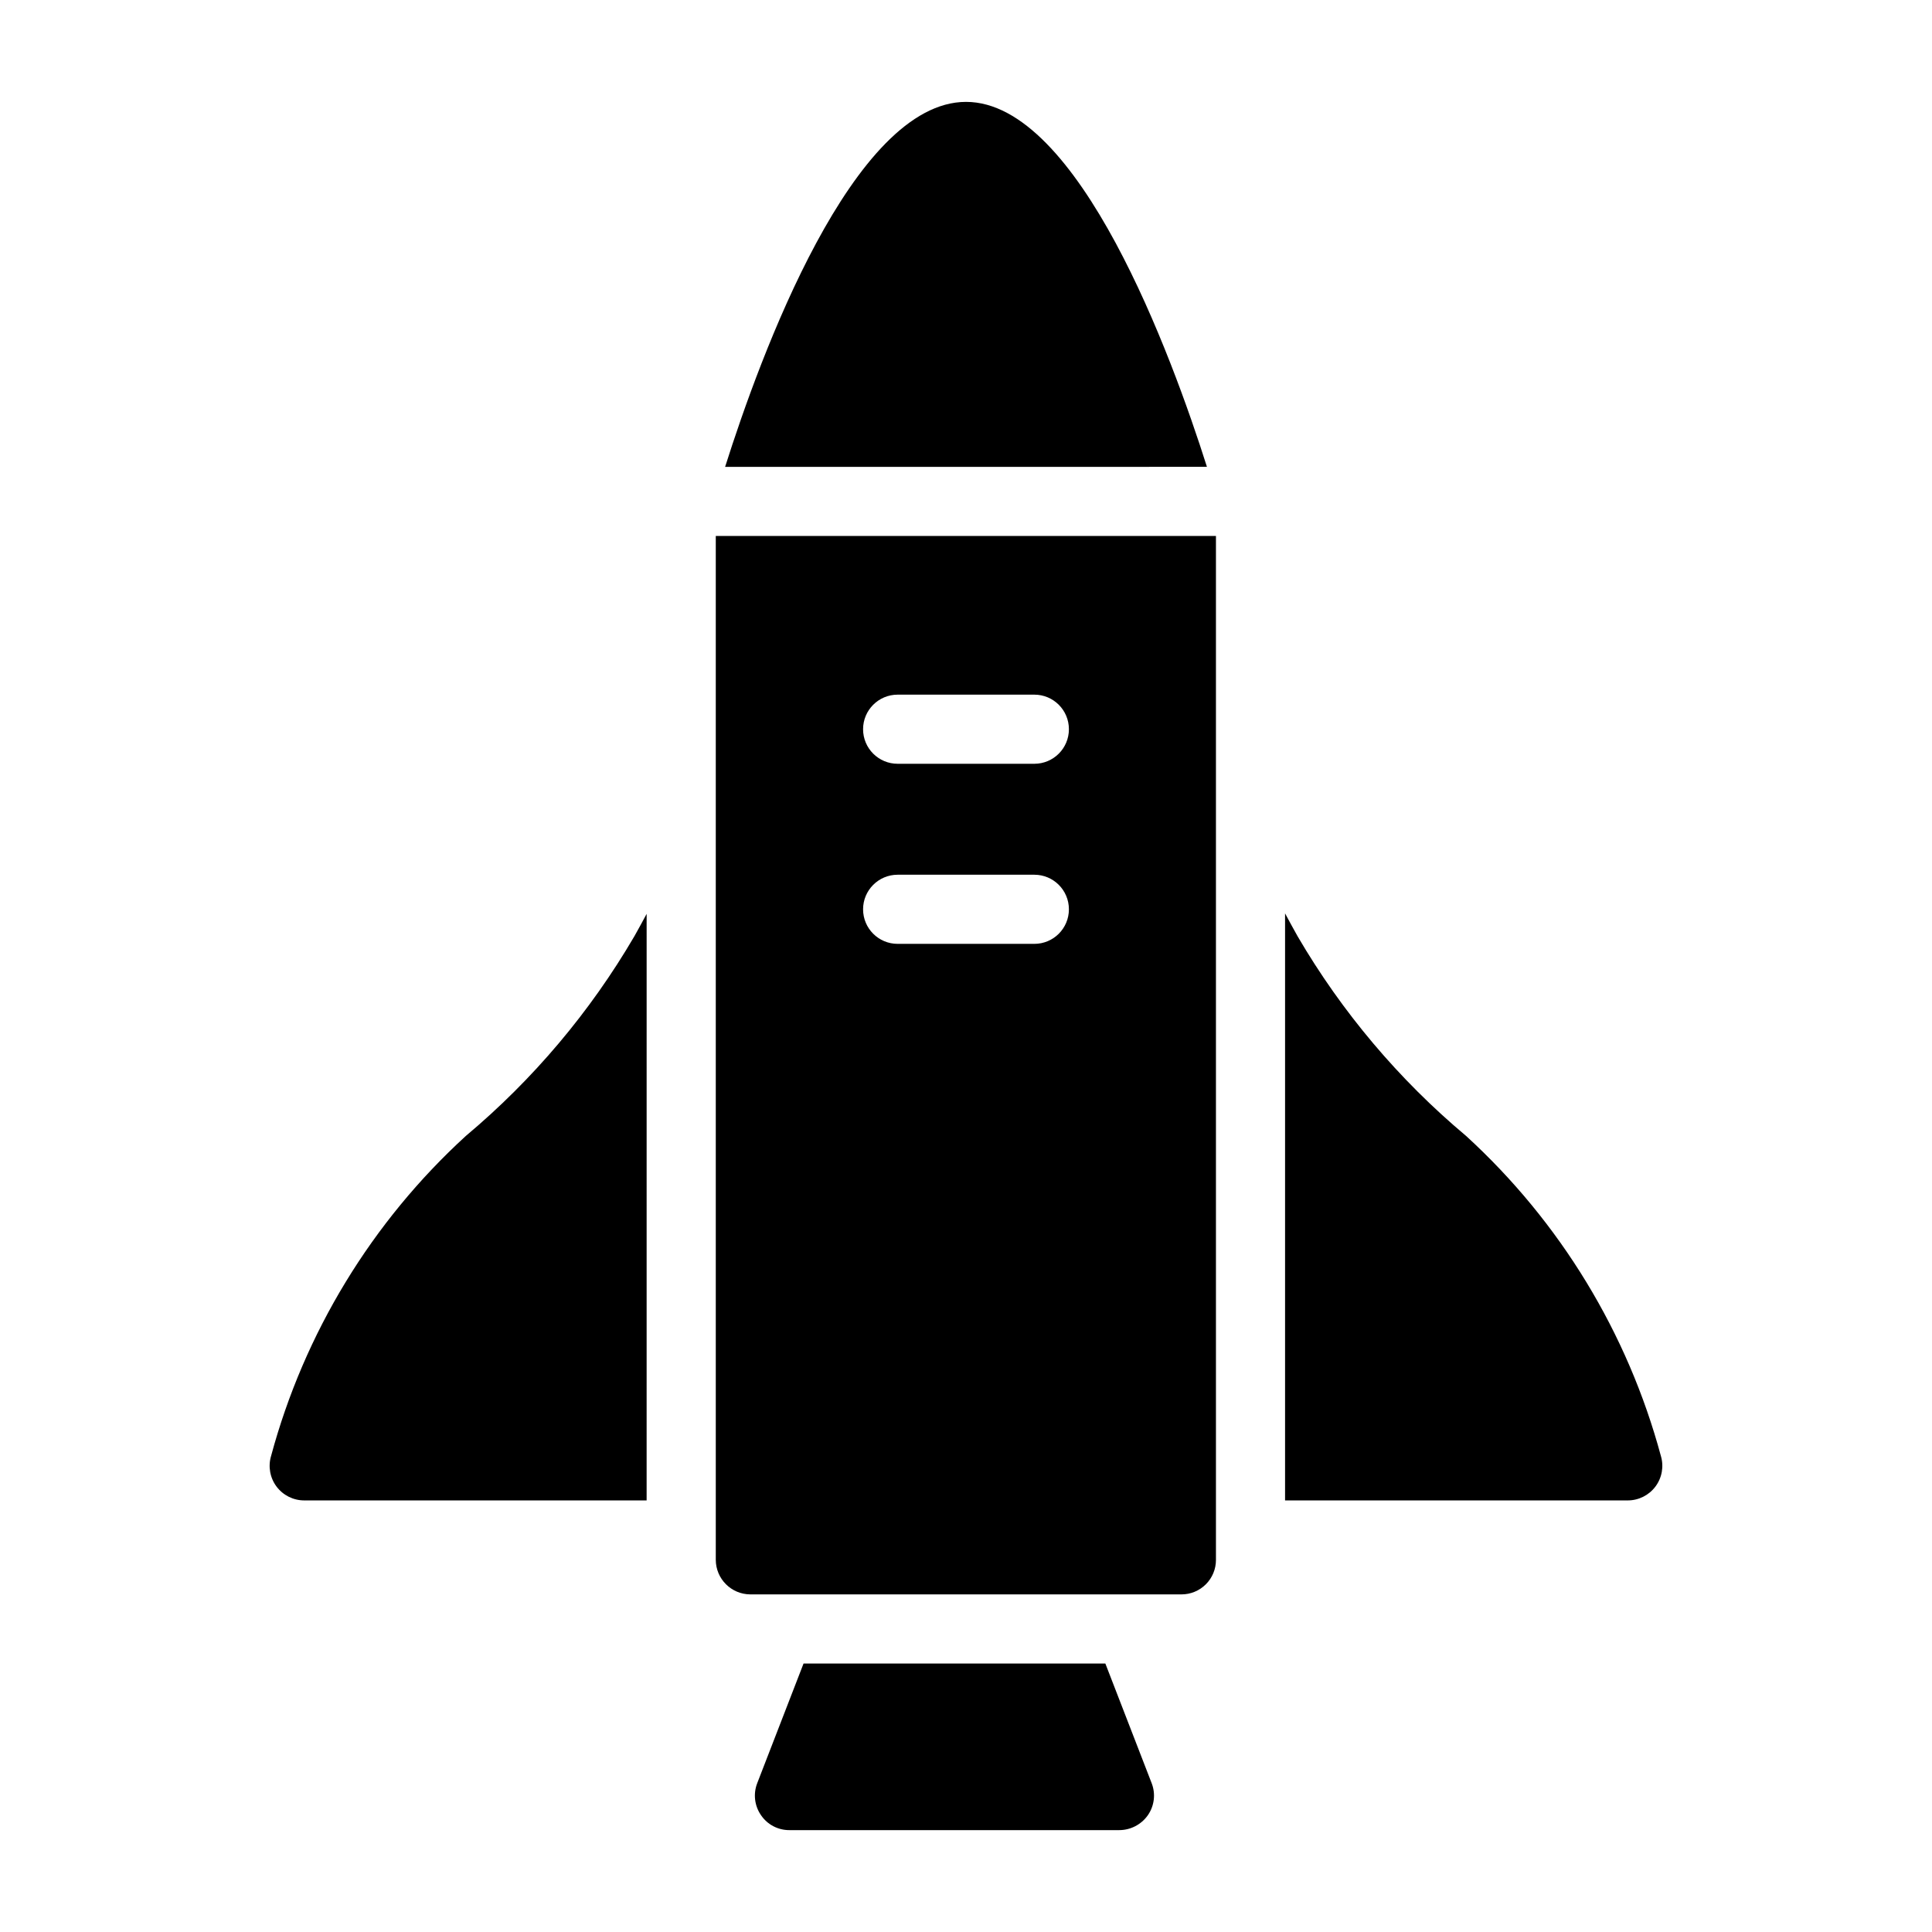 <?xml version="1.0" encoding="UTF-8"?>
<!-- Uploaded to: SVG Repo, www.svgrepo.com, Generator: SVG Repo Mixer Tools -->
<svg fill="#000000" width="800px" height="800px" version="1.1" viewBox="144 144 512 512" xmlns="http://www.w3.org/2000/svg">
 <g>
  <path d="m400.01 171c-29.953 0-54.559 67.375-63.848 96.723l127.69-0.004c-9.301-29.348-33.973-96.719-63.844-96.719z"/>
  <path d="m584.16 529.88c-8.789-32.625-26.711-62.066-51.652-84.863-17.805-14.93-32.902-32.82-44.625-52.883-1.156-2.047-2.238-4.059-3.328-6.078v155.57h90.816c2.887 0 5.606-1.359 7.336-3.672 1.73-2.312 2.269-5.305 1.453-8.078z"/>
  <path d="m267.48 445.01c-24.938 22.797-42.855 52.238-51.648 84.863-0.816 2.773-0.281 5.766 1.449 8.078 1.73 2.312 4.449 3.676 7.336 3.672h90.746l0.004-155.44c-1.066 1.977-2.125 3.945-3.258 5.949v-0.004c-11.727 20.062-26.824 37.949-44.629 52.883z"/>
  <path d="m436.93 584.85h-79.98l-12.27 31.695c-1.109 2.828-0.73 6.023 1.008 8.516 1.688 2.484 4.508 3.961 7.512 3.941h87.387c3.023 0 5.859-1.469 7.602-3.941 1.738-2.492 2.117-5.688 1.008-8.516z"/>
  <path d="m333.69 557.37c0.016 5.051 4.106 9.145 9.16 9.16h114.23c2.434 0.008 4.766-0.953 6.488-2.676 1.719-1.719 2.68-4.055 2.672-6.484v-271.34h-132.55zm48.195-229.28h36.227c5.059 0 9.16 4.102 9.16 9.16s-4.102 9.16-9.16 9.16h-36.227c-5.059 0-9.16-4.102-9.16-9.16s4.102-9.16 9.16-9.16zm0 47.723h36.227c5.059 0 9.16 4.102 9.16 9.16 0 5.062-4.102 9.16-9.16 9.16h-36.227c-5.059 0-9.16-4.098-9.16-9.16 0-5.059 4.102-9.16 9.16-9.16z"/>
 </g>
</svg>